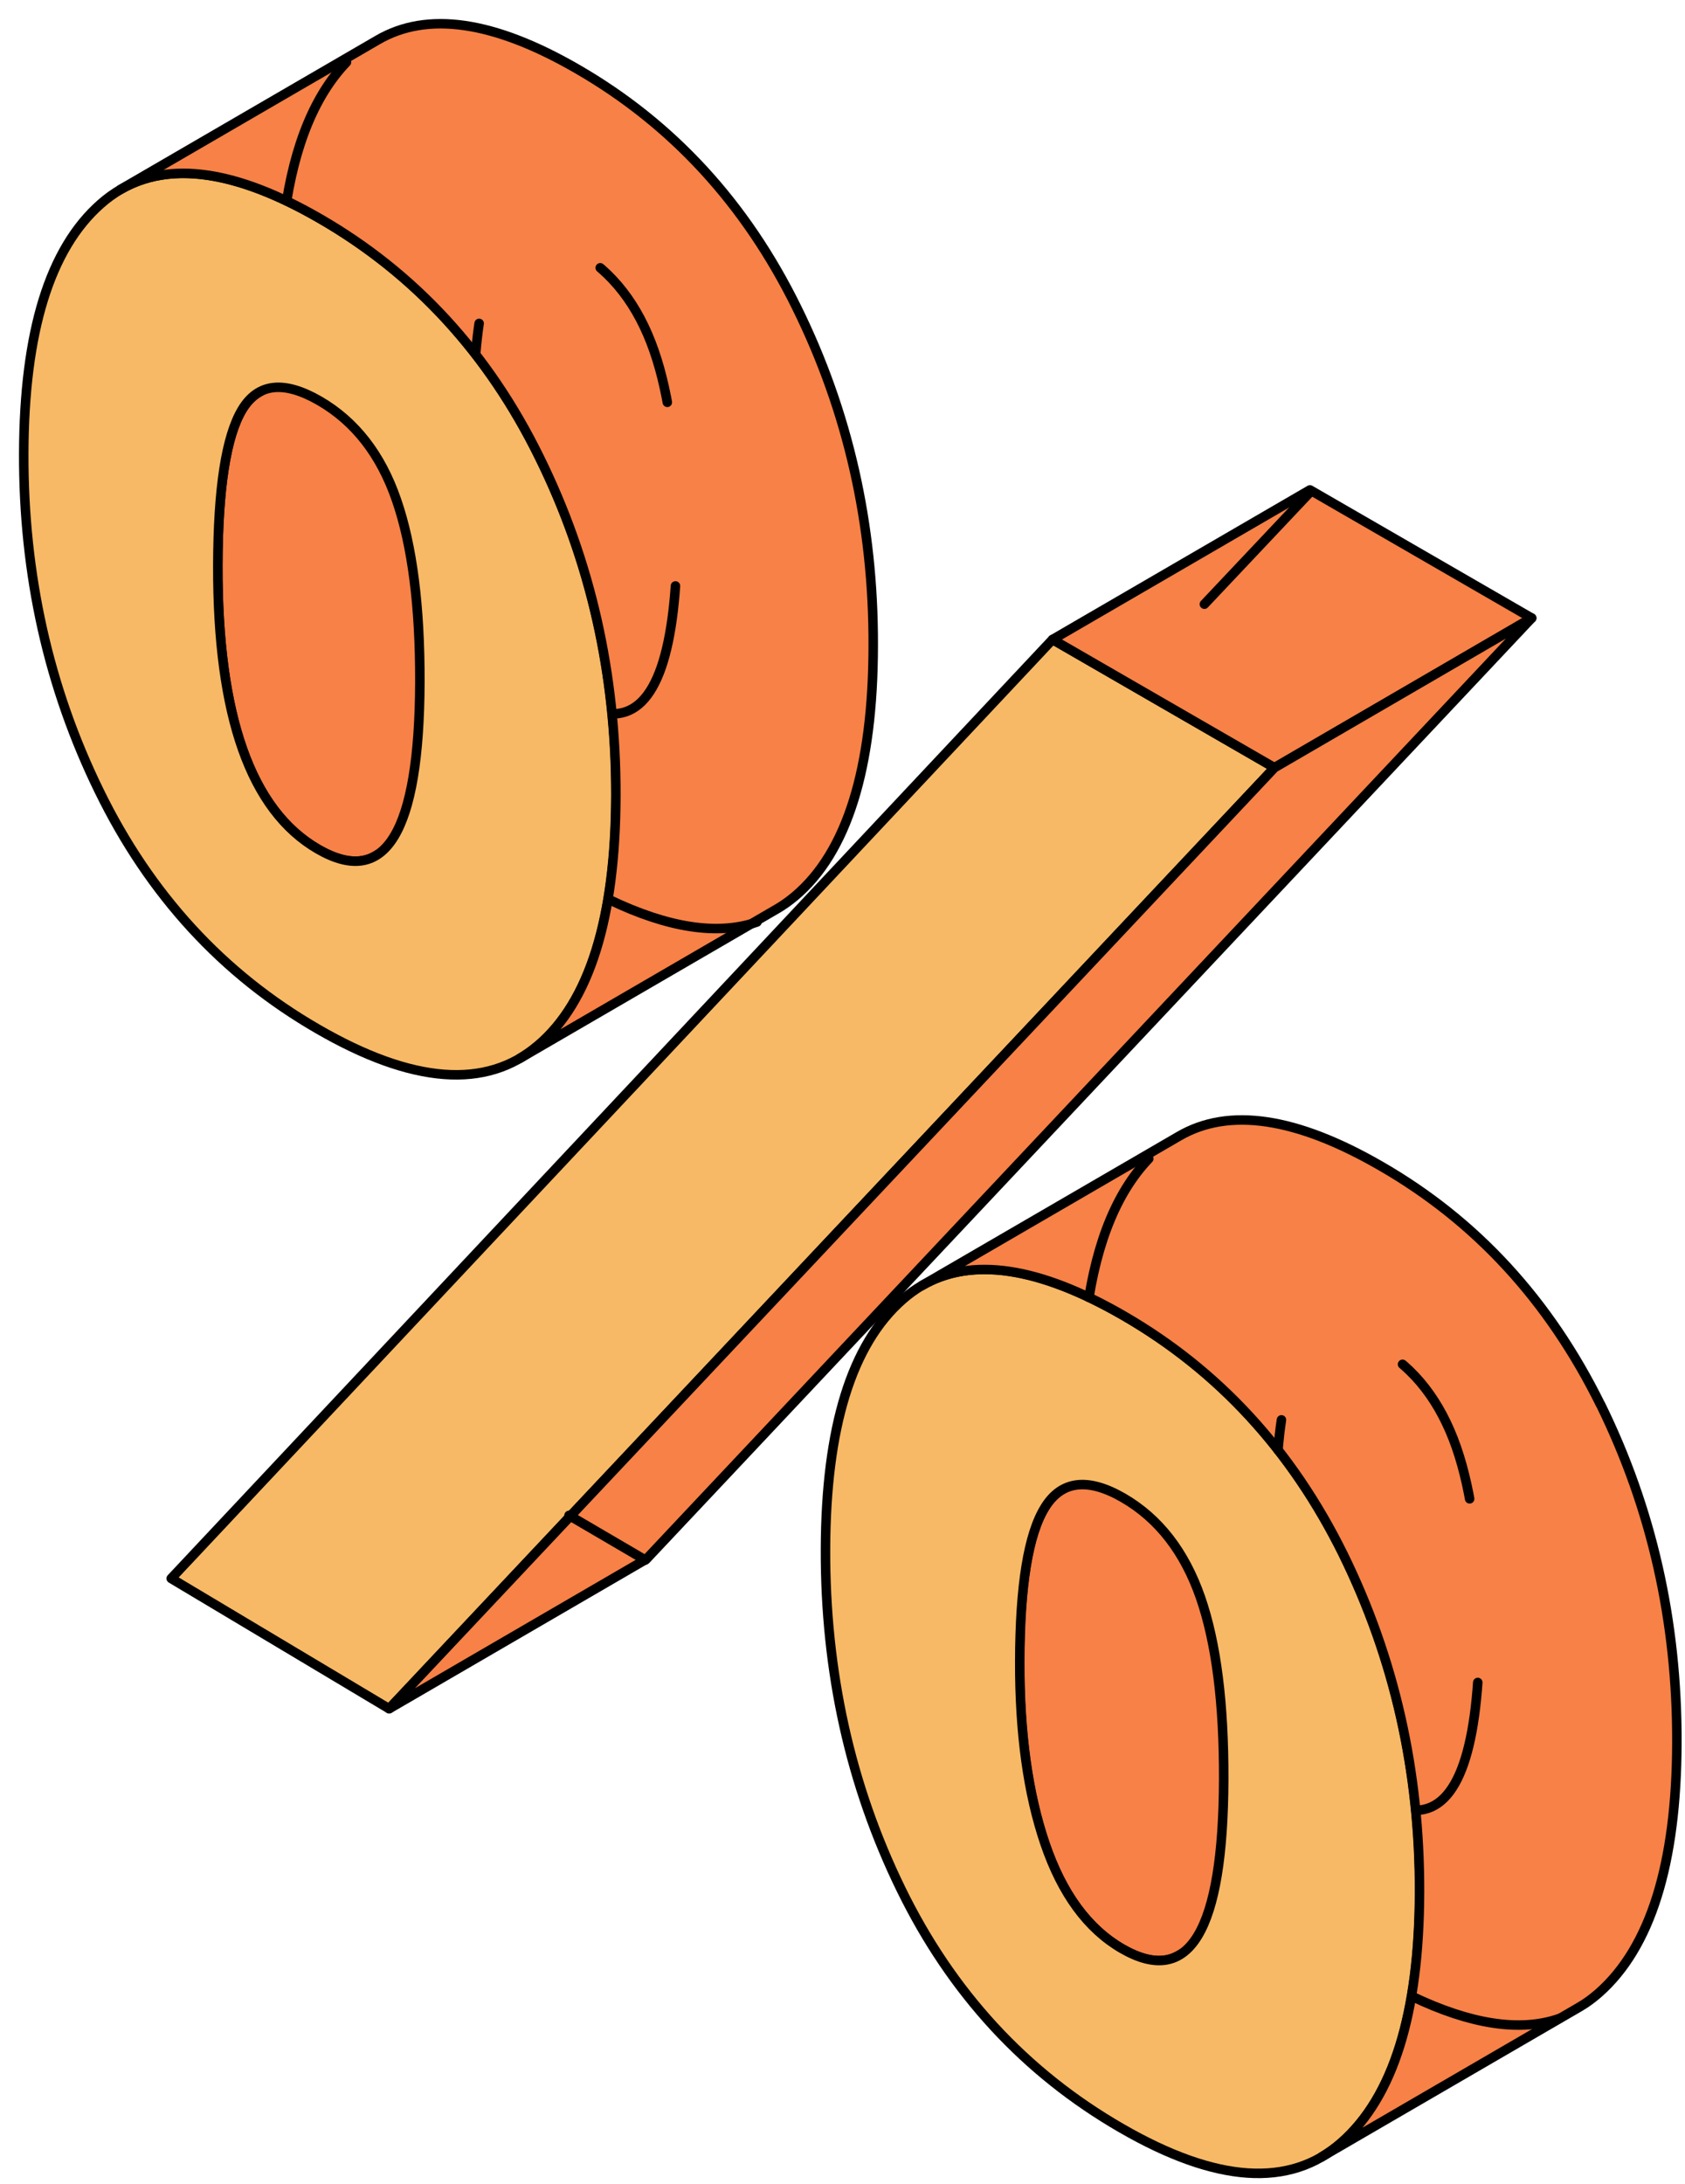 <?xml version="1.0" encoding="UTF-8"?> <svg xmlns="http://www.w3.org/2000/svg" width="71" height="92" viewBox="0 0 71 92" fill="none"> <path d="M24.248 29.467C21.413 27.829 20.008 23.852 20.023 17.519C20.031 14.261 20.367 12.072 21.046 10.954C21.245 10.627 21.477 10.379 21.748 10.227L10.903 16.529C10.631 16.688 10.4 16.928 10.2 17.255C9.529 18.373 9.186 20.562 9.178 23.82C9.162 30.154 10.568 34.131 13.403 35.768C14.377 36.327 15.184 36.423 15.822 36.047L26.668 29.746C26.029 30.122 25.223 30.026 24.248 29.467Z" fill="#F78146" stroke="black" stroke-width="0.4" stroke-miterlimit="10" stroke-linecap="round" stroke-linejoin="round"></path> <path d="M58.111 75.763C56.666 74.932 55.58 73.454 54.869 71.346C54.15 69.237 53.799 66.682 53.807 63.679C53.815 60.476 54.166 58.312 54.869 57.186C55.076 56.851 55.316 56.603 55.587 56.443L44.742 62.745C44.471 62.904 44.223 63.152 44.023 63.487C43.321 64.613 42.969 66.786 42.961 69.98C42.953 72.983 43.304 75.539 44.023 77.647C44.742 79.756 45.82 81.233 47.266 82.072C48.232 82.631 49.039 82.727 49.678 82.351L60.523 76.05C59.884 76.425 59.078 76.329 58.111 75.77V75.763Z" fill="#F78146" stroke="black" stroke-width="0.4" stroke-miterlimit="10" stroke-linecap="round" stroke-linejoin="round"></path> <path d="M22.659 44.042C20.487 45.887 17.388 45.655 13.387 43.339C9.386 41.031 6.311 37.685 4.179 33.316C2.046 28.955 0.984 24.211 1 19.092C1.016 13.981 2.094 10.475 4.251 8.582C6.399 6.689 9.482 6.897 13.483 9.205C17.484 11.513 20.575 14.867 22.731 19.252C24.896 23.636 25.966 28.388 25.958 33.5C25.942 38.675 24.848 42.197 22.667 44.042H22.659ZM9.178 23.82C9.162 30.153 10.568 34.131 13.403 35.768C16.238 37.405 17.668 35.065 17.692 28.732C17.7 25.537 17.372 22.982 16.709 21.065C16.047 19.14 14.96 17.75 13.459 16.88C11.957 16.017 10.871 16.137 10.201 17.255C9.53 18.373 9.186 20.562 9.178 23.82Z" fill="#F7B965" stroke="black" stroke-width="0.4" stroke-miterlimit="10" stroke-linecap="round" stroke-linejoin="round"></path> <path d="M33.569 12.951C31.413 8.566 28.322 5.212 24.32 2.904C20.807 0.875 18.003 0.468 15.919 1.682L5.073 7.983C7.166 6.769 9.961 7.176 13.475 9.205C17.476 11.513 20.567 14.867 22.723 19.252C24.888 23.636 25.958 28.388 25.95 33.5C25.934 38.675 24.84 42.197 22.659 44.042C22.42 44.249 22.164 44.425 21.893 44.585L32.738 38.283C33.002 38.132 33.257 37.948 33.505 37.74C35.685 35.895 36.787 32.382 36.795 27.198C36.811 22.087 35.733 17.335 33.569 12.951Z" fill="#F78146" stroke="black" stroke-width="0.4" stroke-miterlimit="10" stroke-linecap="round" stroke-linejoin="round"></path> <path d="M56.602 65.46C58.759 69.845 59.837 74.597 59.821 79.708C59.805 84.819 58.711 88.325 56.53 90.242C54.35 92.159 51.259 91.951 47.25 89.635C43.193 87.295 40.094 83.933 37.962 79.564C35.83 75.196 34.767 70.42 34.783 65.252C34.799 60.133 35.877 56.627 38.034 54.734C40.182 52.842 43.289 53.065 47.346 55.405C51.355 57.721 54.438 61.076 56.602 65.452V65.46ZM47.274 82.072C50.117 83.717 51.539 81.337 51.563 74.948C51.571 71.745 51.251 69.198 50.581 67.273C49.91 65.356 48.831 63.959 47.33 63.088C45.837 62.226 44.727 62.361 44.032 63.488C43.329 64.614 42.977 66.786 42.969 69.981C42.962 72.983 43.313 75.539 44.032 77.648C44.751 79.756 45.829 81.233 47.274 82.072Z" fill="#F7B965" stroke="black" stroke-width="0.4" stroke-miterlimit="10" stroke-linecap="round" stroke-linejoin="round"></path> <path d="M67.44 59.159C65.275 54.774 62.193 51.42 58.183 49.112C54.614 47.051 51.778 46.636 49.686 47.85L38.84 54.151C40.933 52.929 43.768 53.353 47.338 55.413C51.347 57.729 54.43 61.083 56.594 65.46C58.75 69.844 59.829 74.596 59.813 79.708C59.797 84.819 58.702 88.325 56.522 90.242C56.259 90.474 55.979 90.673 55.684 90.849C59.301 88.748 62.911 86.648 66.529 84.547C66.825 84.38 67.104 84.172 67.368 83.941C69.54 82.024 70.642 78.518 70.658 73.406C70.674 68.287 69.596 63.535 67.44 59.151V59.159Z" fill="#F78146" stroke="black" stroke-width="0.4" stroke-miterlimit="10" stroke-linecap="round" stroke-linejoin="round"></path> <path d="M65.704 85.017C64.038 85.599 61.936 85.25 59.504 84.088M45.885 54.645C46.351 51.796 47.326 49.717 48.816 48.409C48.871 48.361 48.926 48.315 48.982 48.269M59.691 76.25C61.446 76.186 62.327 73.641 62.345 68.623C62.353 65.42 62.034 62.873 61.363 60.948C60.692 59.031 59.614 57.633 58.113 56.763C56.619 55.9 55.509 56.036 54.814 57.162C54.321 57.952 54.001 59.257 53.851 61.069" stroke="black" stroke-width="0.4" stroke-miterlimit="10" stroke-linecap="round" stroke-linejoin="round" stroke-dasharray="6.46 7.76"></path> <path d="M31.898 38.834C30.232 39.415 28.129 39.067 25.698 37.905M12.079 8.462C12.544 5.613 13.52 3.534 15.01 2.226C15.065 2.178 15.12 2.131 15.175 2.086M25.885 30.067C27.639 30.002 28.52 27.457 28.539 22.439C28.547 19.237 28.227 16.689 27.556 14.764C26.886 12.848 25.808 11.45 24.306 10.58C22.813 9.717 21.703 9.853 21.008 10.979C20.515 11.769 20.195 13.074 20.045 14.885" stroke="black" stroke-width="0.4" stroke-miterlimit="10" stroke-linecap="round" stroke-linejoin="round" stroke-dasharray="6.46 7.76"></path> <path d="M44.351 26.935L53.703 32.334L16.398 71.97L7.214 66.484L44.351 26.935Z" fill="#F7B965" stroke="black" stroke-width="0.4" stroke-miterlimit="10" stroke-linecap="round" stroke-linejoin="round"></path> <path d="M44.351 26.935L55.197 20.634L64.541 26.032L53.703 32.334L44.351 26.935Z" fill="#F78146" stroke="black" stroke-width="0.4" stroke-miterlimit="10" stroke-linecap="round" stroke-linejoin="round"></path> <path d="M53.702 32.334L64.54 26.032L27.235 65.669L16.398 71.97L53.702 32.334Z" fill="#F78146" stroke="black" stroke-width="0.4" stroke-miterlimit="10" stroke-linecap="round" stroke-linejoin="round"></path> <path d="M55.183 20.75L47.566 28.819" stroke="black" stroke-width="0.4" stroke-miterlimit="10" stroke-linecap="round" stroke-linejoin="round" stroke-dasharray="6.46 7.76"></path> <path d="M27.191 65.707L23.977 63.826" stroke="black" stroke-width="0.4" stroke-miterlimit="10" stroke-linecap="round" stroke-linejoin="round" stroke-dasharray="6.46 7.76"></path> </svg> 
